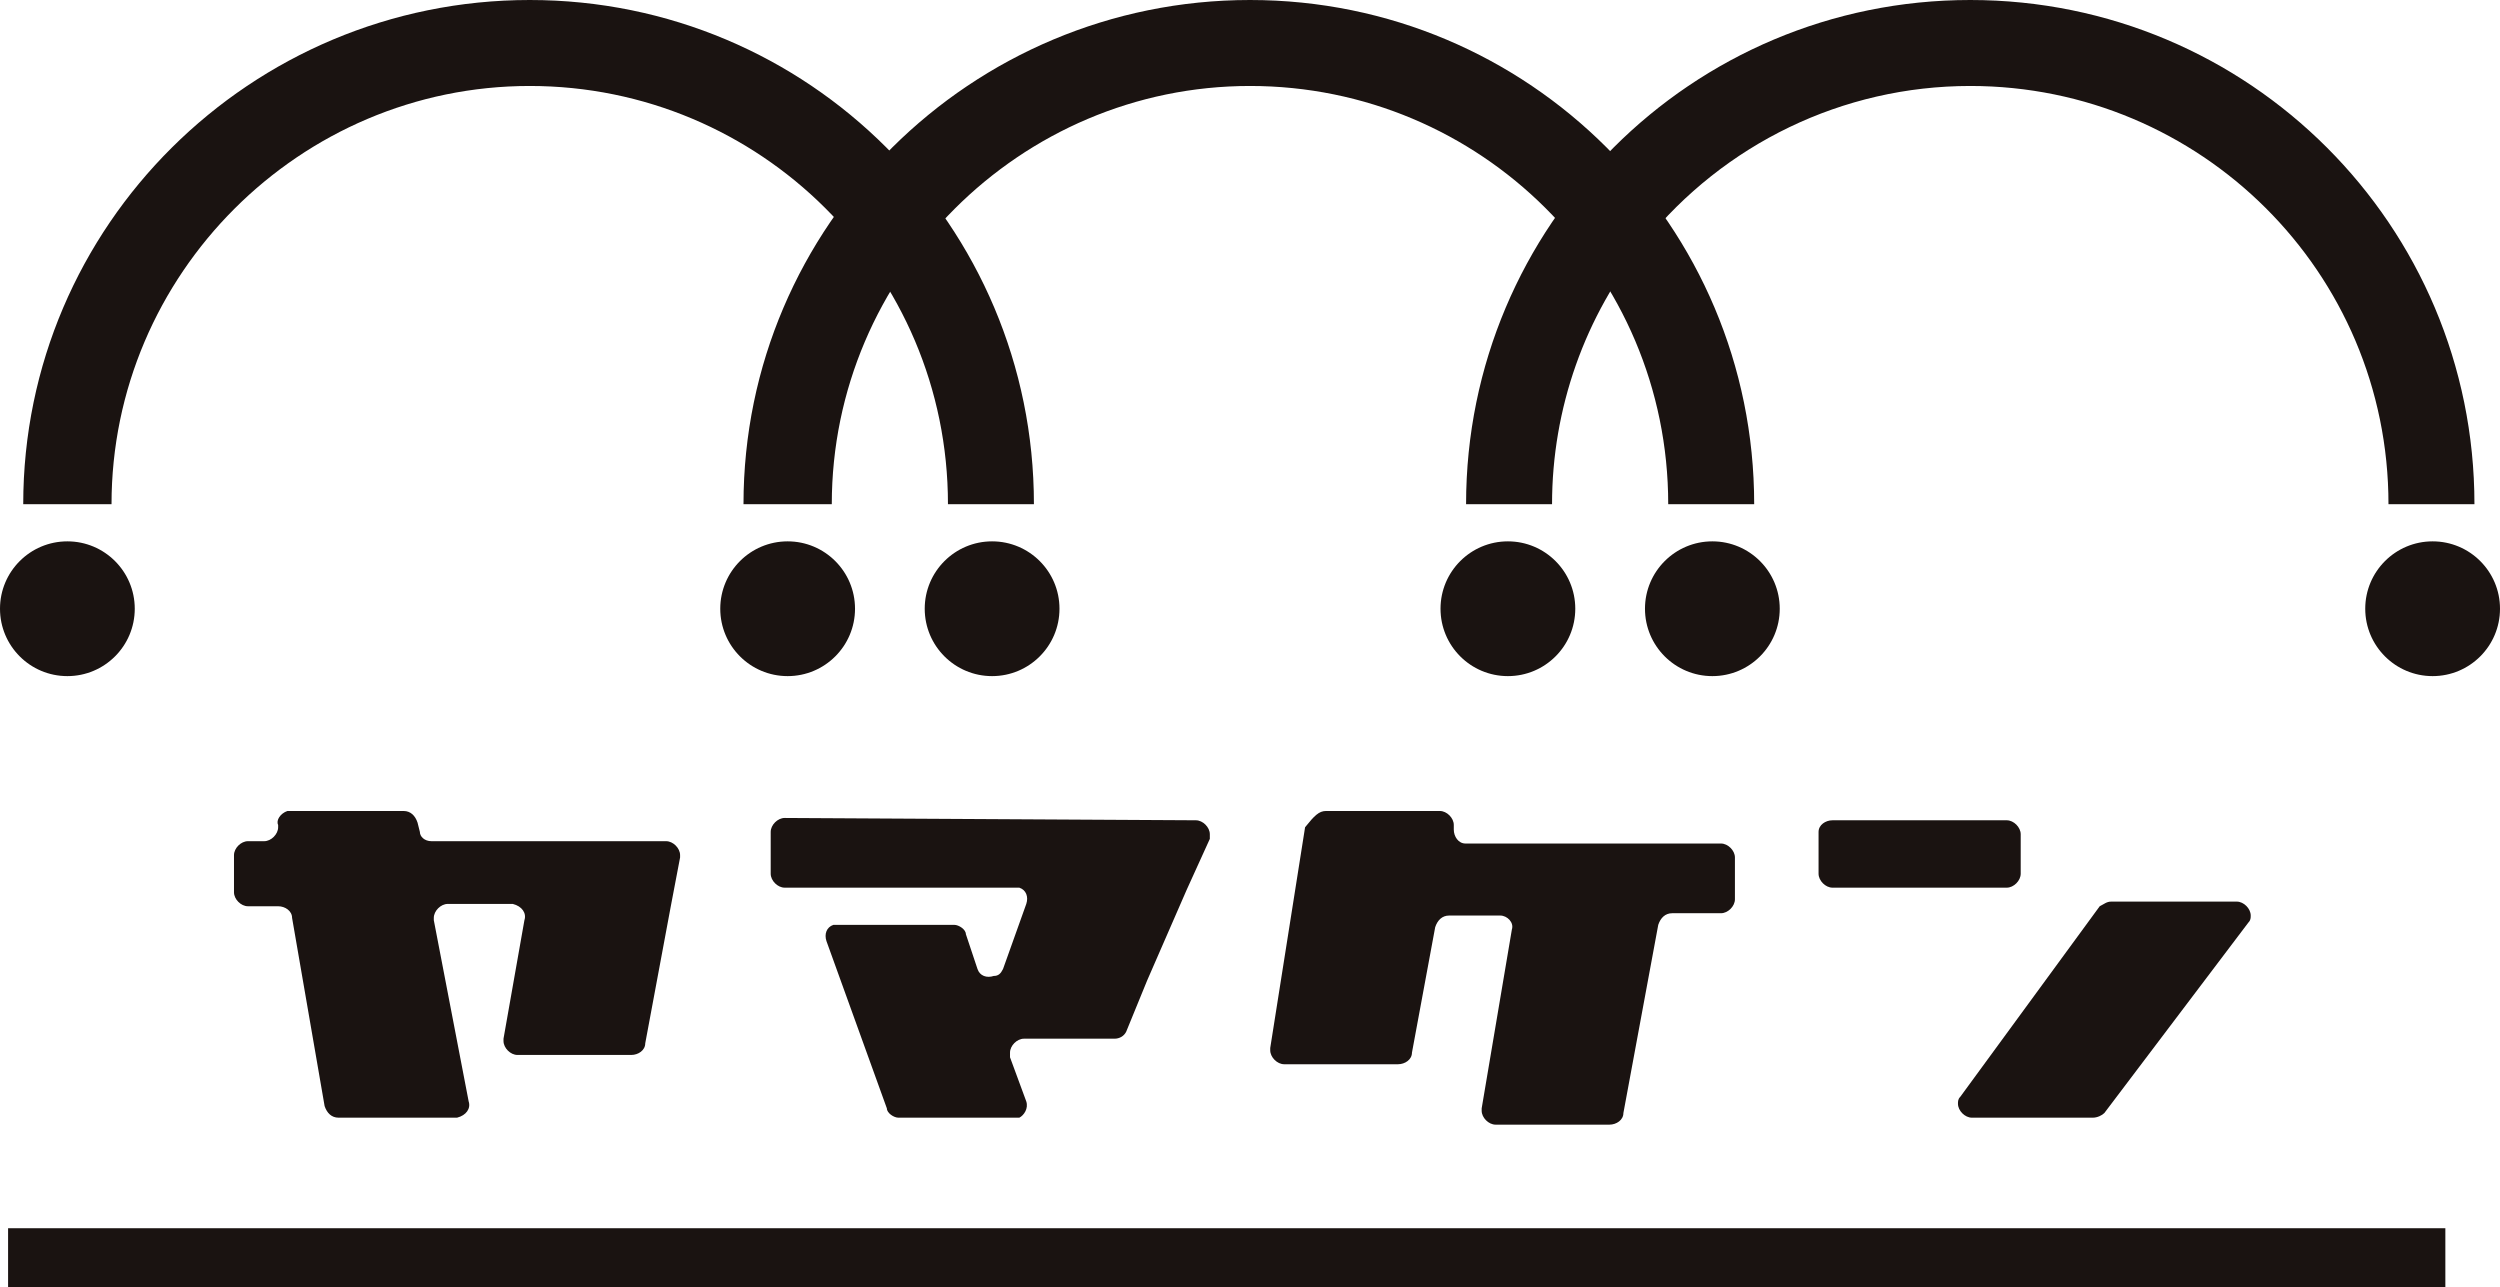 <?xml version="1.0" encoding="utf-8"?>
<!-- Generator: Adobe Illustrator 24.0.0, SVG Export Plug-In . SVG Version: 6.00 Build 0)  -->
<svg version="1.1" id="レイヤー_1" xmlns="http://www.w3.org/2000/svg" xmlns:xlink="http://www.w3.org/1999/xlink" x="0px"
	 y="0px" viewBox="0 0 107.6 55.4" width="107.6" height="55.4" style="enable-background:new 0 0 107.6 55.4;" xml:space="preserve">
<style type="text/css">
	.st0{fill:#1A1311;}
</style>
<g id="グループ_135" transform="translate(-33.552 -895.137)">
	<g id="グループ_135-2" transform="translate(43.623 930.042)">
		<path id="パス_44" class="st0" d="M47,0h4.9c0.3,0,0.6,0.3,0.6,0.6c0,0,0,0.1,0,0.1l0,0.1c0,0.3,0.2,0.6,0.5,0.6
			c0,0,0.1,0,0.1,0h10.9c0.3,0,0.6,0.3,0.6,0.6v1.8c0,0.3-0.3,0.6-0.6,0.6h-2.1c-0.3,0-0.5,0.2-0.6,0.5l-1.5,8.1
			c0,0.3-0.3,0.5-0.6,0.5h-4.9c-0.3,0-0.6-0.3-0.6-0.6c0,0,0-0.1,0-0.1l1.3-7.7c0.1-0.3-0.2-0.6-0.5-0.6c0,0-0.1,0-0.1,0h-2.1
			c-0.3,0-0.5,0.2-0.6,0.5l-1,5.4c0,0.3-0.3,0.5-0.6,0.5h-4.9c-0.3,0-0.6-0.3-0.6-0.6c0,0,0-0.1,0-0.1l1.5-9.5C46.5,0.2,46.7,0,47,0
			z"/>
		<path id="パス_45" class="st0" d="M68.8,0.4h7.5c0.3,0,0.6,0.3,0.6,0.6v1.7c0,0.3-0.3,0.6-0.6,0.6h-7.5c-0.3,0-0.6-0.3-0.6-0.6
			l0,0V0.9C68.2,0.6,68.5,0.4,68.8,0.4L68.8,0.4z M80.8,3.9h5.4c0.3,0,0.6,0.3,0.6,0.6c0,0.1,0,0.2-0.1,0.3L80.5,13
			c-0.1,0.1-0.3,0.2-0.5,0.2h-5.2c-0.3,0-0.6-0.3-0.6-0.6c0-0.1,0-0.2,0.1-0.3l6-8.2C80.5,4,80.6,3.9,80.8,3.9L80.8,3.9z"/>
		<path id="パス_46" class="st0" d="M18.6,1.3c0.3,0,0.6,0.3,0.6,0.6c0,0,0,0.1,0,0.1l-0.4,2.1l-1.1,5.9c0,0.3-0.3,0.5-0.6,0.5
			h-4.9c-0.3,0-0.6-0.3-0.6-0.6c0,0,0-0.1,0-0.1l0.9-5.1c0.1-0.3-0.1-0.6-0.5-0.7c0,0-0.1,0-0.1,0H9.2c-0.3,0-0.6,0.3-0.6,0.6
			c0,0,0,0.1,0,0.1l1.5,7.8c0.1,0.3-0.1,0.6-0.5,0.7c0,0-0.1,0-0.1,0H4.5c-0.3,0-0.5-0.2-0.6-0.5L2.5,4.6c0-0.3-0.3-0.5-0.6-0.5H0.6
			C0.3,4.1,0,3.8,0,3.5l0,0V1.9c0-0.3,0.3-0.6,0.6-0.6c0,0,0,0,0,0h0.7c0.3,0,0.6-0.3,0.6-0.6c0,0,0-0.1,0-0.1l0,0
			C1.8,0.4,2,0.1,2.3,0c0,0,0.1,0,0.1,0h4.9c0.3,0,0.5,0.2,0.6,0.5l0.1,0.4C8,1.1,8.2,1.3,8.5,1.3L18.6,1.3z"/>
		<path id="パス_47" class="st0" d="M41.4,0.4c0.3,0,0.6,0.3,0.6,0.6c0,0.1,0,0.2,0,0.2l-1,2.2l-1.7,3.9l-0.9,2.2
			c-0.1,0.2-0.3,0.3-0.5,0.3h-3.9c-0.3,0-0.6,0.3-0.6,0.6c0,0.1,0,0.1,0,0.2l0.7,1.9c0.1,0.3-0.1,0.6-0.3,0.7c-0.1,0-0.1,0-0.2,0h-5
			c-0.2,0-0.5-0.2-0.5-0.4l-2.6-7.2c-0.1-0.3,0-0.6,0.3-0.7c0.1,0,0.1,0,0.2,0h5c0.2,0,0.5,0.2,0.5,0.4L32,6.8
			c0.1,0.3,0.4,0.4,0.7,0.3C32.9,7.1,33,7,33.1,6.8l1-2.8c0.1-0.3,0-0.6-0.3-0.7c-0.1,0-0.1,0-0.2,0h-9.9c-0.3,0-0.6-0.3-0.6-0.6
			c0,0,0,0,0,0V0.9c0-0.3,0.3-0.6,0.6-0.6c0,0,0,0,0,0L41.4,0.4z"/>
	</g>
	<g id="グループ_136" transform="translate(33.552 895.137)">
		<path id="パス_48" class="st0" d="M44.5,21.7h-3.7c0-10-8.1-18-18-18c0,0,0,0,0,0c-9.9,0-18,8.1-18,18H1C1,9.7,10.8,0,22.8,0
			C34.8,0,44.5,9.7,44.5,21.7L44.5,21.7z"/>
		<path id="パス_49" class="st0" d="M75.5,21.7h-3.7c0-10-8.1-18-18-18s-18,8.1-18,18H32C32,9.7,41.8,0,53.8,0
			C65.8,0,75.5,9.7,75.5,21.7L75.5,21.7z"/>
		<path id="パス_50" class="st0" d="M106.5,21.7h-3.7c0-10-8.1-18-18-18c-5.5,0-10.6,2.5-14,6.7c-2.6,3.2-4,7.2-4,11.3h-3.7
			C63.1,9.7,72.8,0,84.8,0C96.8,0,106.5,9.7,106.5,21.7L106.5,21.7z"/>
		<circle id="楕円形_1" class="st0" cx="2.9" cy="26.2" r="2.9"/>
		<circle id="楕円形_2" class="st0" cx="33.9" cy="26.2" r="2.9"/>
		<circle id="楕円形_3" class="st0" cx="42.7" cy="26.2" r="2.9"/>
		<circle id="楕円形_4" class="st0" cx="64.9" cy="26.2" r="2.9"/>
		<circle id="楕円形_5" class="st0" cx="73.7" cy="26.2" r="2.9"/>
		<circle id="楕円形_6" class="st0" cx="104.7" cy="26.2" r="2.9"/>
	</g>
	<rect id="長方形_1633" x="33.9" y="948" class="st0" width="104.9" height="2.6"/>
</g>
</svg>

